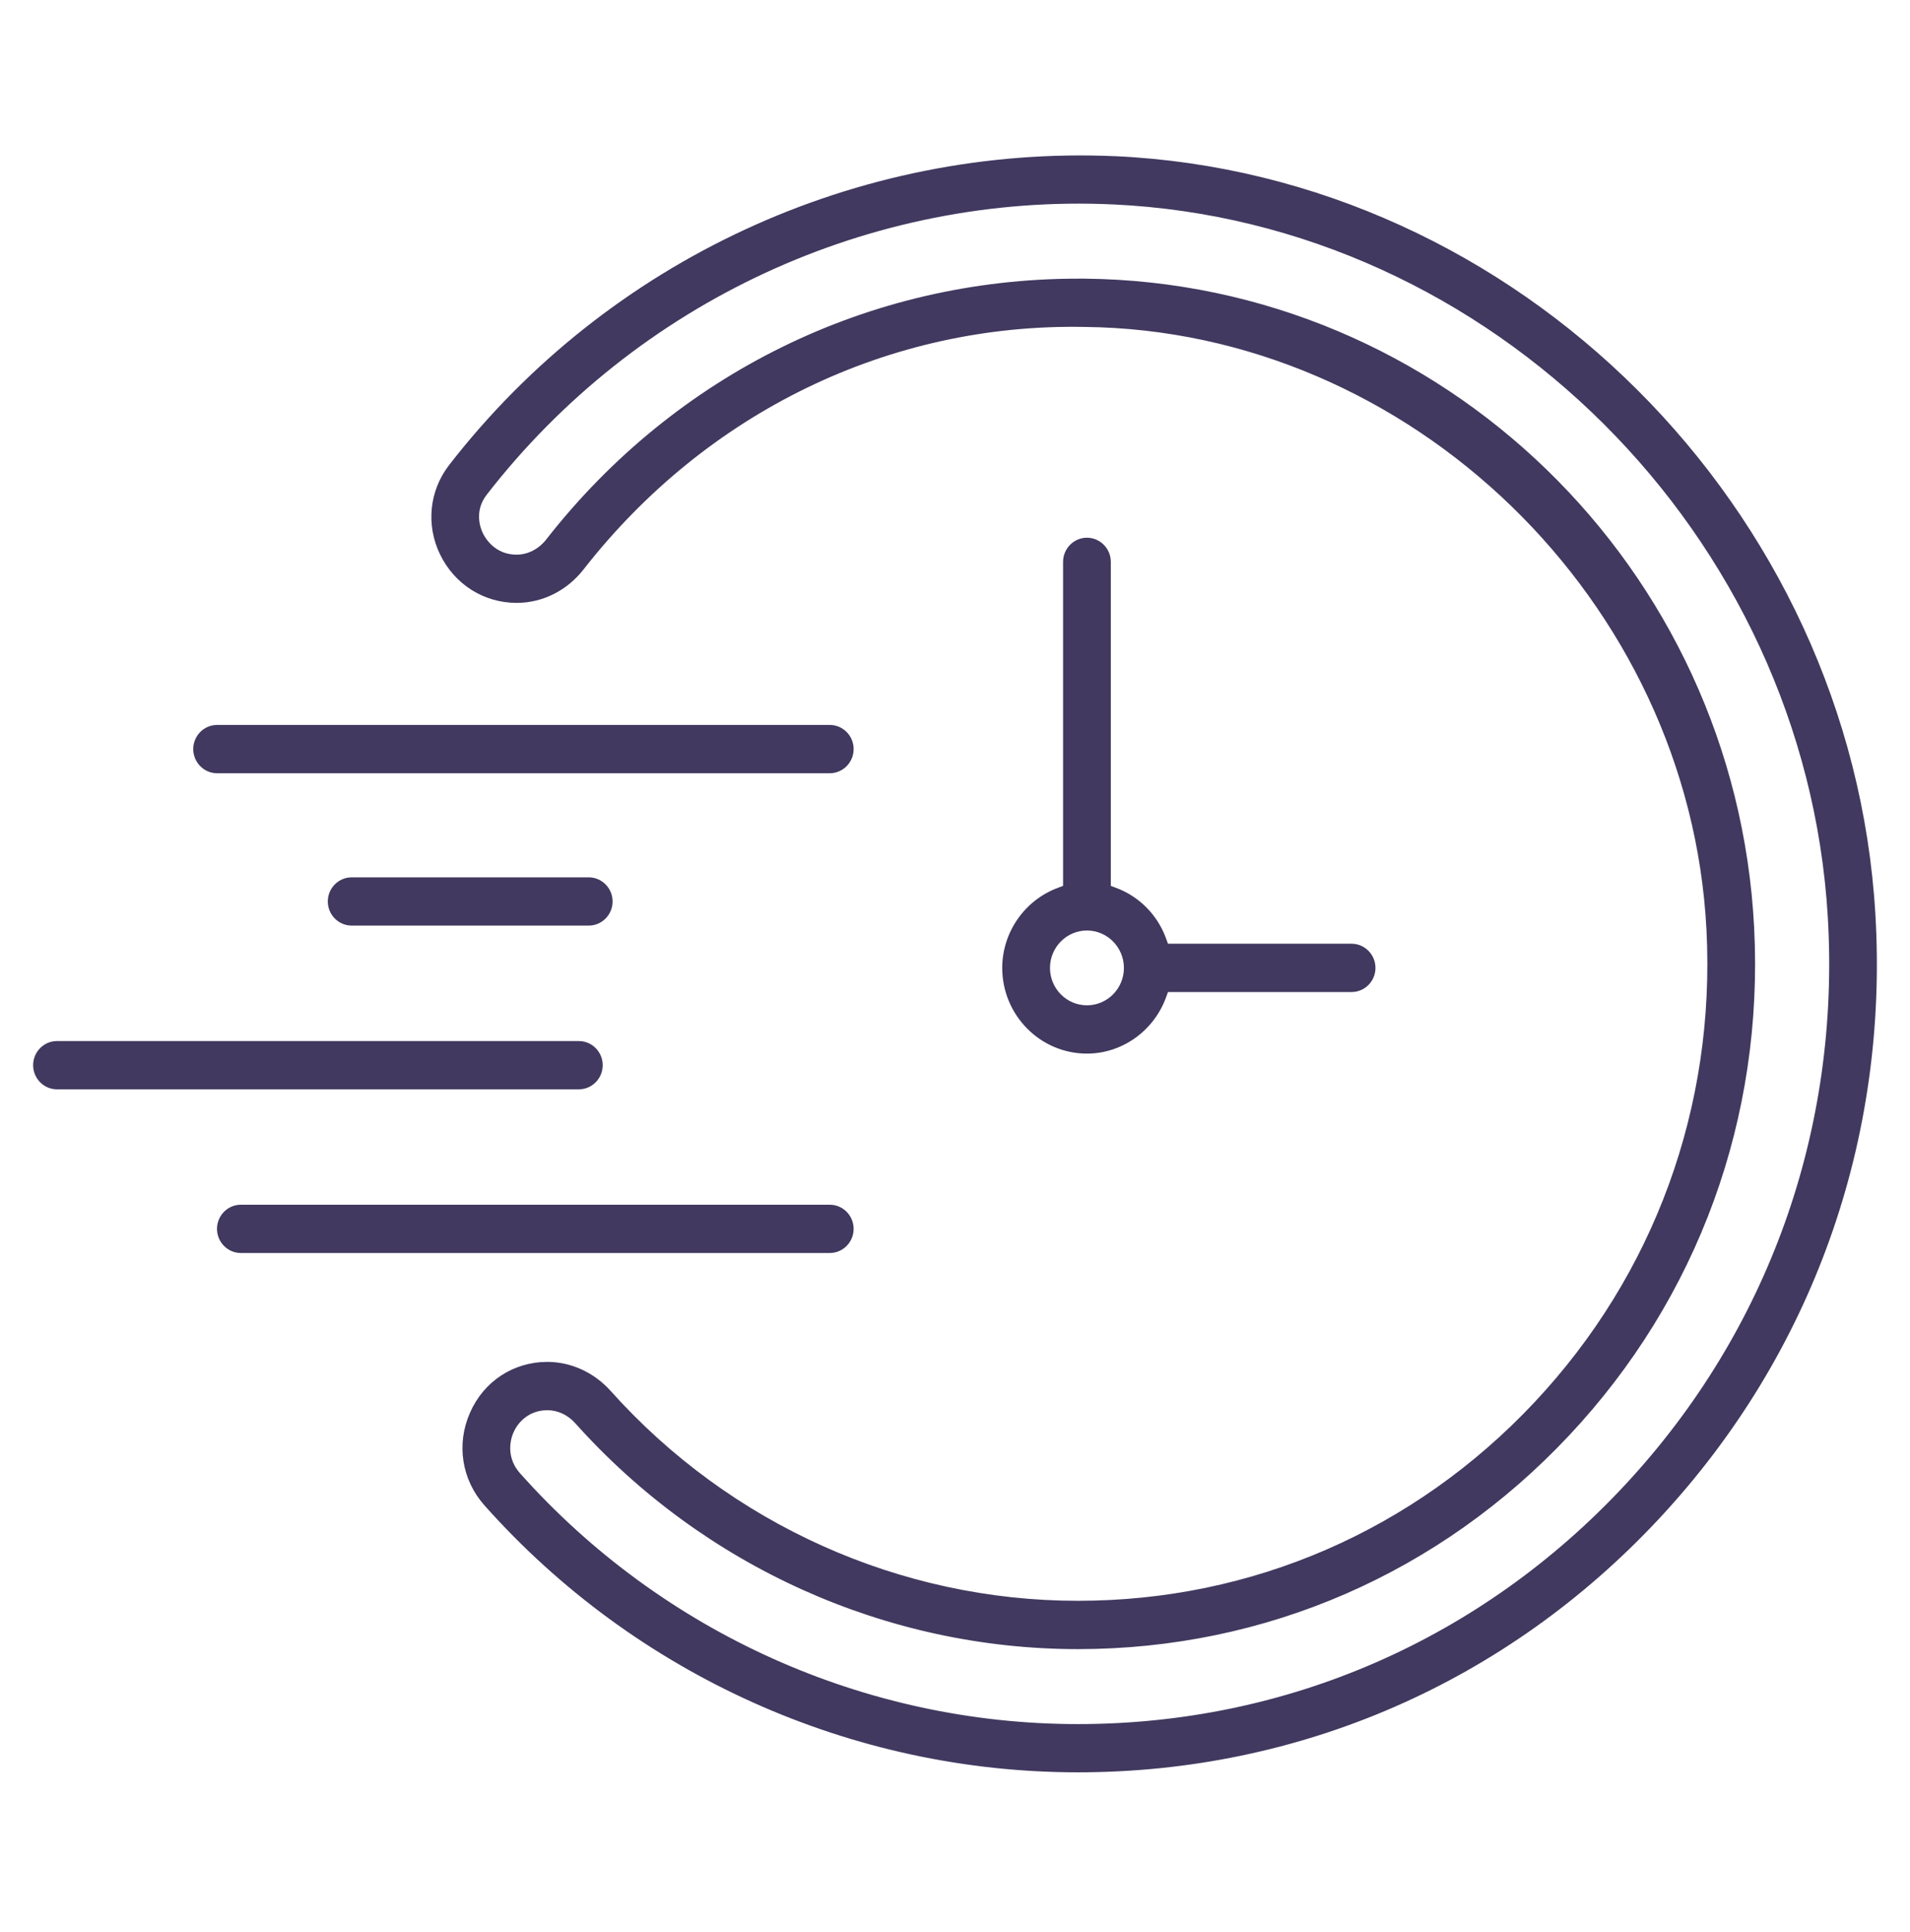 <svg width="85" height="86" xmlns="http://www.w3.org/2000/svg" xmlns:xlink="http://www.w3.org/1999/xlink" xml:space="preserve" overflow="hidden"><g transform="translate(-96 -390)"><path d="M49.434 38.96 49.434 24.71C49.434 24.126 48.957 23.648 48.371 23.648 47.786 23.648 47.31 24.126 47.31 24.71L47.31 38.959 47.095 39.039C45.604 39.579 44.602 40.999 44.602 42.568 44.602 44.645 46.294 46.336 48.37 46.336 49.94 46.336 51.358 45.334 51.899 43.843L51.979 43.628 60.15 43.628C60.735 43.628 61.212 43.151 61.212 42.567 61.212 41.983 60.735 41.504 60.15 41.504L51.979 41.504 51.899 41.29C51.519 40.24 50.697 39.419 49.647 39.038L49.433 38.96ZM48.371 44.212C47.464 44.212 46.727 43.474 46.727 42.568 46.727 41.662 47.465 40.922 48.371 40.922 49.277 40.922 50.017 41.66 50.017 42.568 50.017 43.476 49.279 44.212 48.371 44.212Z" fill="#41395F" transform="matrix(1 0 0 1.012 96 390)"/><path d="M49.642 6.87C38.161 6.367 27.053 11.442 19.985 20.455 19.105 21.581 18.949 23.083 19.581 24.377 20.223 25.695 21.53 26.514 22.99 26.514 24.145 26.514 25.232 25.976 25.971 25.041 31.428 18.138 39.563 14.211 48.266 14.378 62.78 14.527 75.197 26.426 75.943 40.9 76.345 48.672 73.626 56.051 68.286 61.673 62.94 67.302 55.724 70.401 47.97 70.401 40.067 70.401 32.487 67.036 27.174 61.169 26.441 60.36 25.413 59.894 24.358 59.894 22.847 59.894 21.527 60.75 20.915 62.131 20.298 63.517 20.546 65.079 21.562 66.207 28.28 73.666 37.907 77.944 47.97 77.944 57.872 77.944 67.067 73.973 73.859 66.762 80.646 59.556 84.056 50.123 83.459 40.198 82.39 22.329 67.536 7.69 49.642 6.869ZM72.315 65.308C65.926 72.089 57.28 75.823 47.97 75.823 38.505 75.823 29.455 71.8 23.139 64.788 22.601 64.192 22.639 63.47 22.854 62.993 23.059 62.524 23.565 62.019 24.358 62.019 24.823 62.019 25.266 62.223 25.602 62.593 31.316 68.905 39.468 72.526 47.97 72.526 56.313 72.526 64.075 69.19 69.824 63.135 75.57 57.086 78.497 49.15 78.064 40.792 77.244 24.955 64.165 12.42 48.289 12.255L47.965 12.255C38.692 12.254 30.07 16.435 24.308 23.726 23.97 24.15 23.49 24.393 22.989 24.393 22.027 24.393 21.597 23.671 21.488 23.45 21.385 23.237 21.09 22.49 21.654 21.765 28.316 13.268 38.747 8.492 49.545 8.991 66.368 9.764 80.335 23.529 81.342 40.327 81.9 49.664 78.693 58.536 72.314 65.309Z" fill="#41395F" transform="matrix(1 0 0 1.012 96 390)"/><path d="M36.929 52.982 10.719 52.982C10.133 52.982 9.657 53.459 9.657 54.044 9.657 54.628 10.133 55.105 10.719 55.105L36.928 55.105C37.512 55.105 37.989 54.628 37.989 54.044 37.989 53.459 37.512 52.982 36.928 52.982Z" fill="#41395F" transform="matrix(1 0 0 1.012 96 390)"/><path d="M25.761 45.784 2.534 45.784C1.95 45.784 1.474 46.261 1.474 46.845 1.474 47.43 1.95 47.907 2.534 47.907L25.761 47.907C26.345 47.907 26.822 47.43 26.822 46.845 26.822 46.261 26.345 45.784 25.761 45.784Z" fill="#41395F" transform="matrix(1 0 0 1.012 96 390)"/><path d="M14.588 39.645C14.588 40.229 15.065 40.706 15.649 40.706L26.201 40.706C26.785 40.706 27.262 40.229 27.262 39.645 27.262 39.061 26.785 38.584 26.201 38.584L15.649 38.584C15.065 38.584 14.588 39.061 14.588 39.645Z" fill="#41395F" transform="matrix(1 0 0 1.012 96 390)"/><path d="M9.662 34.006 36.928 34.006C37.512 34.006 37.989 33.529 37.989 32.943 37.989 32.358 37.512 31.882 36.928 31.882L9.662 31.882C9.076 31.882 8.6 32.359 8.6 32.943 8.6 33.528 9.076 34.006 9.662 34.006Z" fill="#41395F" transform="matrix(1 0 0 1.012 96 390)"/></g></svg>